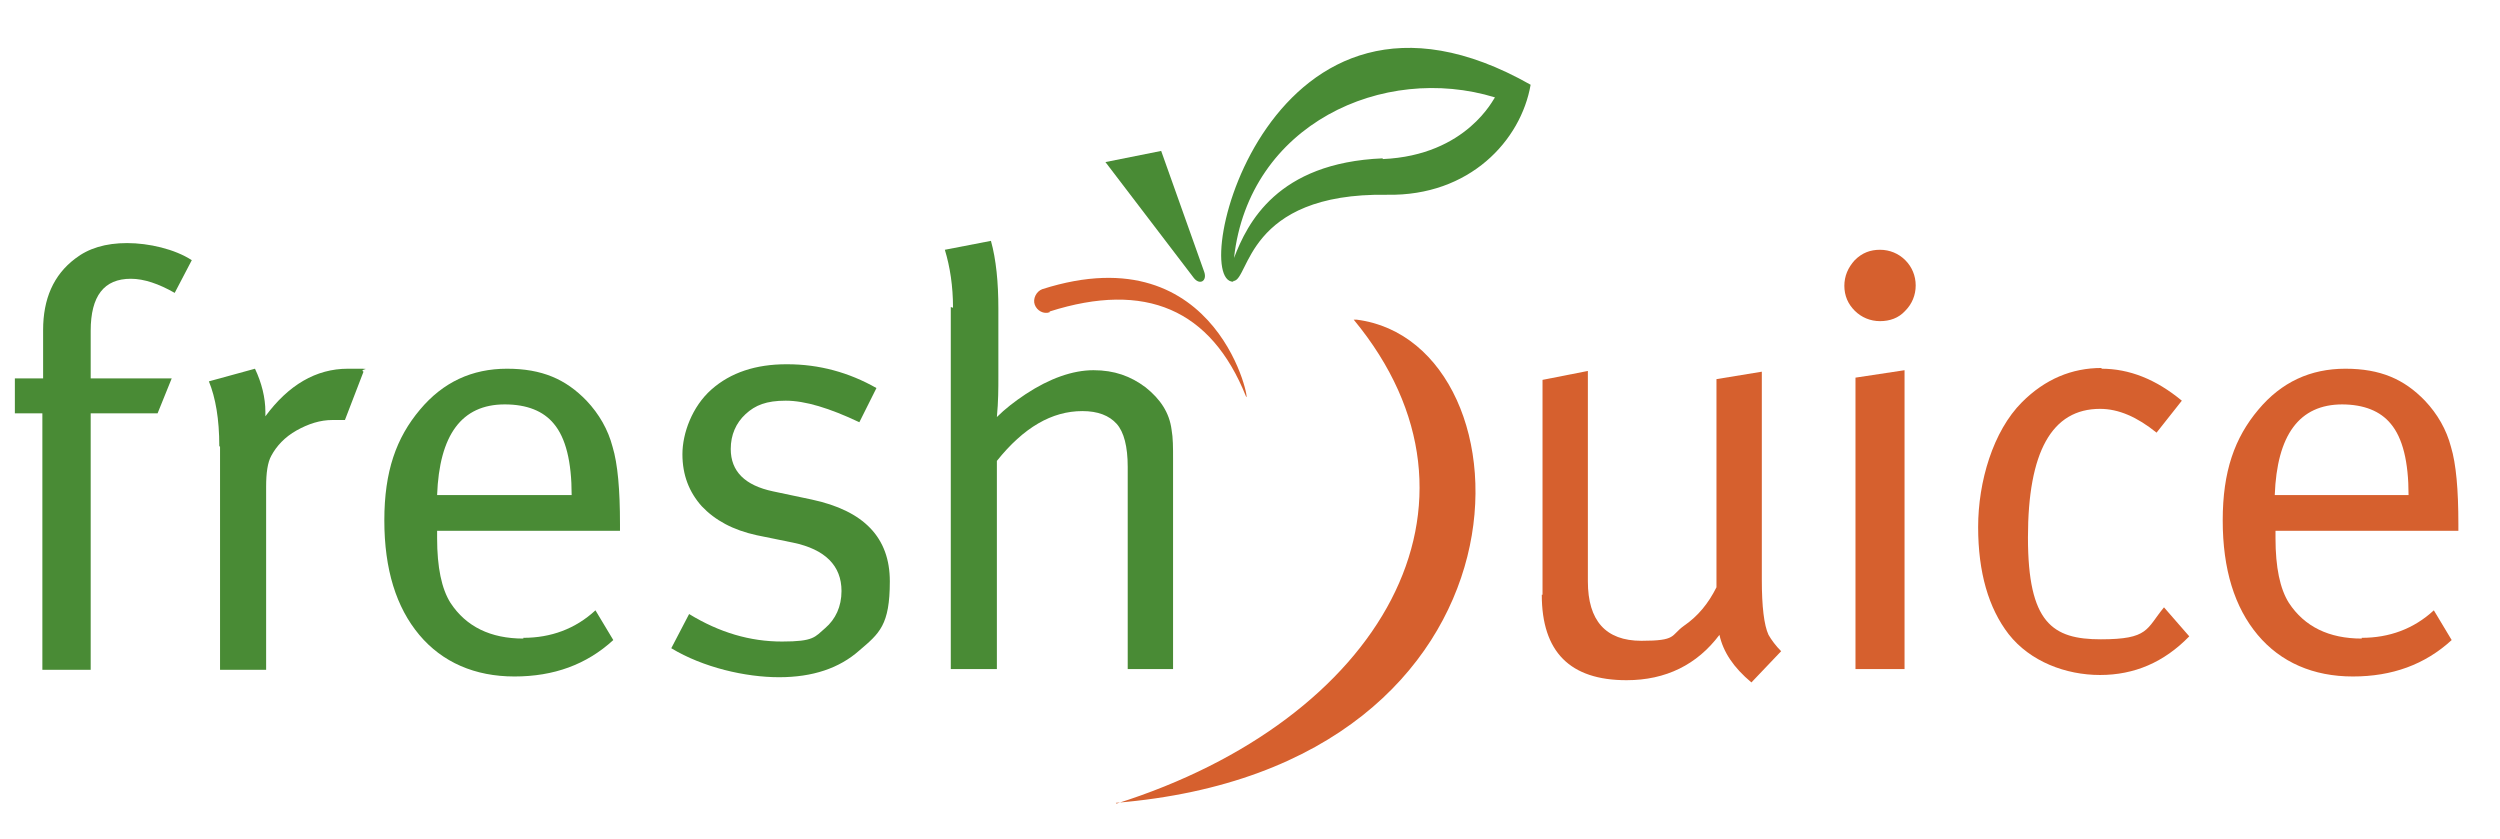 <?xml version="1.0" encoding="UTF-8"?>
<svg id="Vrstva_1" xmlns="http://www.w3.org/2000/svg" version="1.1" viewBox="0 0 336.3 112.9">
  <!-- Generator: Adobe Illustrator 29.4.0, SVG Export Plug-In . SVG Version: 2.1.0 Build 152)  -->
  <defs>
    <style>
      .st0 {
        fill: #31aa47;
      }

      .st1 {
        fill: none;
      }

      .st2 {
        fill: #498b35;
      }

      .st3 {
        fill: #d6602e;
      }
    </style>
  </defs>
  <line class="st1" x1="150" y1="-5.2" x2="150" y2="-5.2"/>
  <line class="st1" x1="151" y1="108.4" x2="151" y2="108.4"/>
  <path class="st0" d="M165.9,37.8h0"/>
  <path class="st0" d="M165.9,37.8h0"/>
  <path class="st0" d="M165.8,37.8c-.1,0-.2,0,0,0"/>
  <path class="st2" d="M186,21.3c-14.2.6-18.2,8.7-20,13.4,2-18,20.1-26.2,35.1-21.6-.1,0-3.7,7.8-15.1,8.3M165.9,37.8c2.2,0,1.6-11.9,20.7-11.6,11.1.2,18-7.3,19.3-14.8-35.1-19.9-46.2,26.5-40,26.5h0Z"/>
  <path class="st2" d="M25.8,35l-2.3,4.4c-2.1-1.2-4.1-1.9-5.9-1.9-3.6,0-5.4,2.3-5.4,7v6.4h10.9l-1.9,4.7h-9v34.5h-6.5v-34.5h-3.7v-4.7h3.8v-6.5c0-4.2,1.4-7.4,4.3-9.6,1.8-1.4,4.1-2.1,7-2.1s6.4.8,8.7,2.3"/>
  <path class="st2" d="M29.5,60c0-3.6-.5-6.5-1.4-8.7l6.2-1.7c.9,1.9,1.4,3.9,1.4,5.8v.6c3.1-4.2,6.8-6.4,11.1-6.4s1.3,0,2.1.4l-2.5,6.5c-.7,0-1.3,0-1.7,0-1.6,0-3.2.5-4.8,1.4s-2.7,2.1-3.4,3.4c-.5.9-.7,2.3-.7,4.2v24.6h-6.2v-30"/>
  <path class="st2" d="M67.9,54.4c-5.8,0-8.8,4.1-9.1,12.2h18.1c0-4.5-.8-7.7-2.4-9.6-1.4-1.7-3.6-2.6-6.6-2.6M70.4,85.8c3.7,0,7-1.2,9.7-3.7l2.4,4c-3.6,3.3-8,4.9-13.3,4.9s-9.7-1.9-12.8-5.6-4.7-8.8-4.7-15.4,1.6-11.1,4.8-14.9c3.1-3.7,7-5.5,11.7-5.5s7.9,1.4,10.7,4.3c1.7,1.8,2.9,3.9,3.5,6.2.7,2.3,1,5.8,1,10.4v.9h-24.6v1c0,3.9.6,6.8,1.8,8.7,2.1,3.2,5.4,4.8,9.8,4.8h0Z"/>
  <path class="st2" d="M105.9,49c4.3,0,8.3,1.1,12,3.2l-2.3,4.6c-4-1.9-7.3-2.9-9.9-2.9s-4.1.6-5.4,1.8-2,2.8-2,4.7c0,3,1.9,4.9,5.7,5.7l5.2,1.1c7,1.5,10.5,5.1,10.5,11s-1.4,7-4.1,9.3c-2.7,2.4-6.3,3.6-10.8,3.6s-10.2-1.3-14.5-3.9l2.4-4.6c4.1,2.5,8.2,3.7,12.5,3.7s4.4-.6,5.8-1.8c1.4-1.2,2.2-2.9,2.2-5,0-3.4-2.2-5.6-6.5-6.5l-4.9-1c-3.2-.7-5.6-2-7.4-3.9-1.7-1.9-2.6-4.2-2.6-7s1.3-6.4,3.9-8.7,6-3.4,10.1-3.4"/>
  <path class="st2" d="M128.2,41.4c0-2.9-.4-5.5-1.1-7.8l6.2-1.2c.7,2.5,1,5.6,1,9.1v9.2c0,1.5,0,3.3-.2,5.4,1.1-1.1,2.4-2.1,3.9-3.1,3.2-2.1,6.3-3.2,9.1-3.2s5,.8,7,2.3c2,1.6,3.2,3.4,3.5,5.7.2,1.1.2,2.4.2,4v28.2h-6.1v-27.2c0-2.7-.5-4.7-1.5-5.8s-2.5-1.7-4.6-1.7c-4.1,0-7.9,2.2-11.5,6.7v28h-6.2v-48.7"/>
  <path class="st2" d="M148.7,21.8l7.5-1.5,5.8,16.3c.4,1.2-.6,1.8-1.4.8l-11.9-15.6"/>
  <path class="st3" d="M150.1,108c58.5-4.8,56.8-61.9,32.4-65h-.4c20.5,24.8,3.6,53.9-31.9,65.1"/>
  <path class="st3" d="M207.5,80v-28.9l6.1-1.2v28.3c0,5.3,2.4,8,7.2,8s3.9-.7,5.7-2c1.9-1.3,3.3-3,4.4-5.2v-28l6.1-1v28c0,3.6.3,6.1.9,7.4.4.7,1,1.5,1.7,2.2l-4,4.2c-2.4-2-3.8-4.1-4.3-6.4-3,4-7.2,6.1-12.5,6.1-7.6,0-11.4-3.8-11.4-11.5"/>
  <path class="st3" d="M249.6,90v-39.2l6.6-1v40.2h-6.6M248.1,38.5c0-1.4.5-2.5,1.4-3.5,1-1,2.1-1.4,3.4-1.4s2.5.5,3.4,1.4,1.4,2.1,1.4,3.4-.5,2.5-1.4,3.4c-.9,1-2.1,1.4-3.4,1.4s-2.5-.5-3.4-1.4-1.4-2-1.4-3.4h0Z"/>
  <path class="st3" d="M282.7,49.6c3.7,0,7.3,1.4,10.8,4.3l-3.4,4.3c-2.6-2.1-5.1-3.2-7.6-3.2-6.5,0-9.7,5.8-9.7,17.3s3.3,13.7,9.8,13.7,6.1-1.4,8.5-4.3l3.4,3.9c-3.4,3.5-7.4,5.2-12,5.2s-9.4-1.8-12.3-5.5c-2.7-3.5-4.1-8.3-4.1-14.4s2-12.9,5.9-16.8c3.1-3.1,6.7-4.6,10.7-4.6"/>
  <path class="st3" d="M315.1,54.4c-5.8,0-8.8,4.1-9.1,12.2h18c0-4.5-.8-7.7-2.4-9.6-1.4-1.7-3.6-2.6-6.6-2.6M317.7,85.8c3.7,0,7-1.2,9.7-3.7l2.4,4c-3.6,3.3-8,4.9-13.3,4.9s-9.7-1.9-12.8-5.6c-3.1-3.7-4.7-8.8-4.7-15.4s1.6-11.1,4.8-14.9c3.1-3.7,7-5.5,11.7-5.5s7.9,1.4,10.7,4.3c1.7,1.8,2.9,3.9,3.5,6.2.7,2.3,1,5.8,1,10.4v.9h-24.6v1c0,3.9.6,6.8,1.8,8.7,2.1,3.2,5.4,4.8,9.8,4.8h0Z"/>
  <path class="st3" d="M141.2,42c-.8.3-1.7-.2-2-1s.2-1.8,1-2.1c24.1-7.7,28.2,16.4,27.4,14.4-4.7-11.7-13.5-15.5-26.4-11.4"/>
</svg>